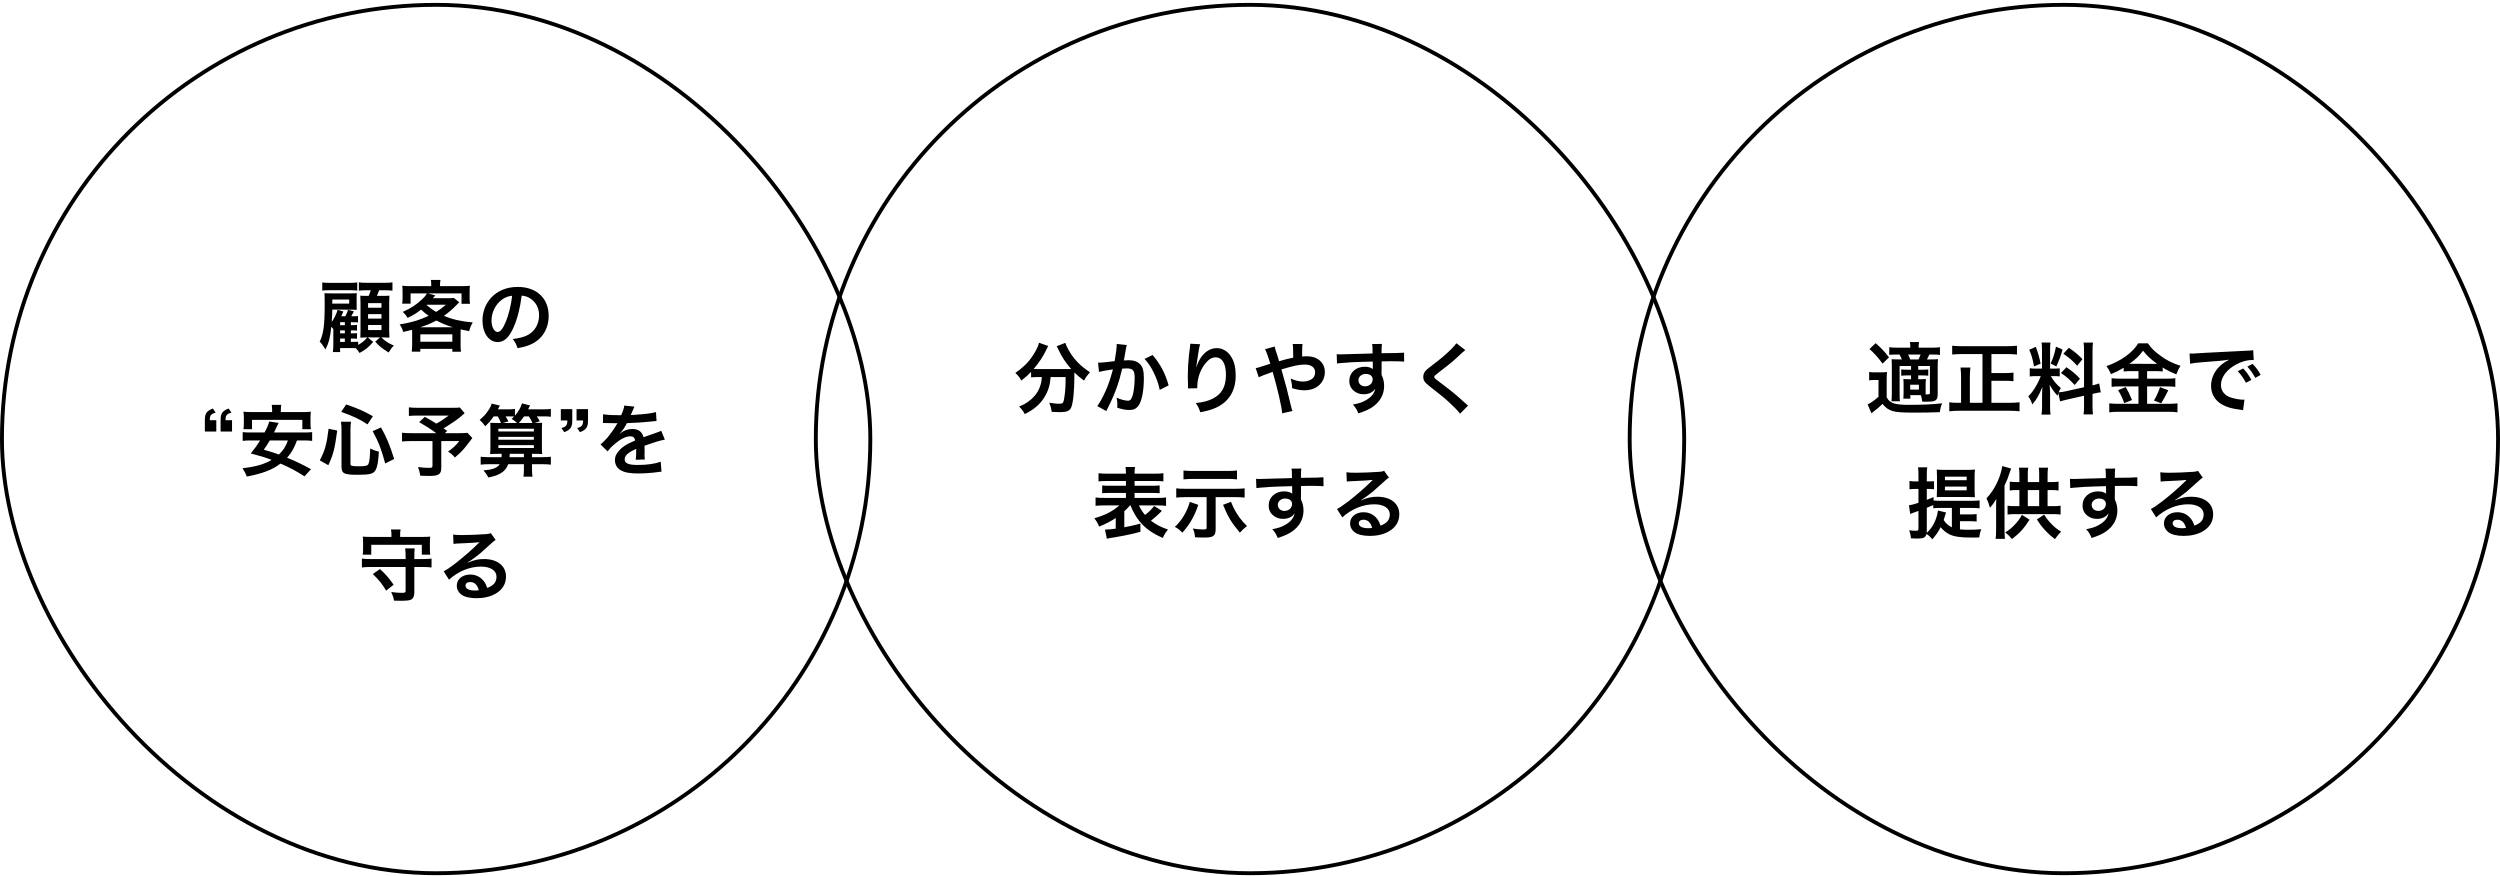 <svg width="642" height="225" viewBox="0 0 642 225" fill="none" xmlns="http://www.w3.org/2000/svg">
<rect x="0.5" y="1.243" width="223" height="223" rx="111.5" stroke="black"/>
<path d="M90.1 86.943V87.803H90.46C91.04 87.803 91.44 87.783 91.98 87.763V88.583C93.04 87.963 93.74 87.403 94.32 86.643H94.1C93.46 86.643 93.06 86.663 92.54 86.703C92.56 86.083 92.58 85.503 92.58 84.883V77.823C92.56 76.383 92.56 76.383 92.52 75.923C93.02 75.983 93.3 75.983 94.22 75.983H94.66C94.92 75.403 95.04 75.083 95.22 74.543H94C93.18 74.543 92.74 74.563 92.16 74.643V72.503C92.7 72.603 93.18 72.623 94.28 72.623H98.64C99.74 72.623 100.28 72.603 100.78 72.503V74.643C100.22 74.563 99.66 74.543 98.64 74.543H97.36C97.18 75.083 97.02 75.463 96.78 75.983H98.04C99.1 75.983 99.56 75.963 100 75.923C99.96 76.483 99.94 77.043 99.94 77.783V84.643C99.94 85.423 99.96 86.043 100 86.703C99.46 86.663 98.84 86.643 98.28 86.643H97.92C99.1 87.743 99.58 88.043 101.14 88.743C100.62 89.263 100.34 89.643 99.8 90.523C97.96 89.363 97.42 88.923 96.36 87.743L97.6 86.643H94.42L95.84 87.803C94.66 89.163 93.8 89.863 92.32 90.643C92.04 90.163 91.74 89.783 91.36 89.403C90.98 89.383 90.76 89.383 90.38 89.383H87.34V90.403H85.48C85.56 89.783 85.6 89.243 85.6 88.543V84.523C85.36 84.203 85.3 84.143 85.08 83.903C84.8 86.663 84.44 88.063 83.58 89.743C82.92 88.663 82.58 88.203 82.1 87.743C83.08 85.743 83.38 83.463 83.38 78.123C83.38 76.623 83.36 76.143 83.32 75.303C83.84 75.323 84.24 75.343 85.16 75.343H89.78C90.82 75.343 91.14 75.323 91.64 75.283C91.58 75.643 91.58 75.863 91.58 76.523V78.203C91.58 79.003 91.58 79.183 91.62 79.563C91.06 79.523 90.82 79.523 90.16 79.523L85.34 79.503C85.28 81.243 85.26 81.683 85.18 82.683C85.88 81.683 86.32 80.783 86.7 79.563L88.18 79.983C88.06 80.263 87.96 80.483 87.9 80.623C87.76 80.963 87.76 80.963 87.64 81.223H88.68C88.96 80.703 89.18 80.203 89.38 79.563L90.88 79.963C90.72 80.283 90.28 81.103 90.2 81.223H90.46C91.14 81.223 91.52 81.203 91.94 81.163V82.803C91.6 82.763 91.12 82.743 90.44 82.743H90.1V83.503H90.5C91.12 83.503 91.4 83.483 91.68 83.423V84.903C91.32 84.863 91.06 84.843 90.48 84.843H90.1V85.603H90.5C91.14 85.603 91.34 85.583 91.68 85.543V87.003C91.22 86.943 91.08 86.943 90.48 86.943H90.1ZM87.34 83.503H88.56V82.743H87.34V83.503ZM87.34 84.843V85.603H88.56V84.843H87.34ZM87.34 86.943V87.803H88.56V86.943H87.34ZM85.34 76.923V77.383L85.32 77.843C85.32 77.863 85.32 77.903 85.34 77.963H89.68V76.923H85.34ZM94.52 77.843V79.023H97.96V77.843H94.52ZM94.52 80.663V81.823H97.96V80.663H94.52ZM94.52 83.463V84.763H97.96V83.463H94.52ZM82.76 74.623V72.523C83.3 72.623 83.78 72.643 84.88 72.643H89.62C90.6 72.643 91.2 72.603 91.74 72.523V74.623C91.2 74.543 90.7 74.523 89.92 74.523H84.88C83.86 74.523 83.38 74.543 82.76 74.623ZM105.84 88.463V85.683C105.84 85.283 105.84 85.083 105.82 84.703C105.04 84.903 104.66 85.003 103.56 85.243C103.32 84.463 103.02 83.823 102.62 83.303C104.1 83.083 105.6 82.743 107.1 82.283C108.08 81.963 108.94 81.623 110.08 81.103C109.26 80.523 108.8 80.143 108.14 79.503C106.92 80.463 106.26 80.863 104.66 81.643C104.34 81.043 103.98 80.603 103.44 80.083C105.5 79.183 106.94 78.243 108.52 76.743C109.02 76.283 109.38 75.823 109.64 75.343H105.44V77.983H103.28C103.36 77.483 103.38 77.103 103.38 76.483V74.863C103.38 74.263 103.36 73.843 103.3 73.383C103.98 73.463 104.64 73.483 105.58 73.483H110.74V73.203C110.74 72.623 110.74 72.523 110.64 71.883H113.12C113.04 72.163 113 72.703 113 73.183V73.483H118.34C119.38 73.483 119.98 73.463 120.68 73.383C120.62 73.803 120.6 74.223 120.6 74.863V76.523C120.6 77.143 120.62 77.603 120.7 78.023H118.52V75.343H109.92L111.78 75.863C111.76 75.883 111.56 76.123 111.16 76.583H114.92C115.64 76.583 116.12 76.563 116.54 76.503L117.92 77.603C117.74 77.783 117.74 77.783 117.38 78.183C116.16 79.443 115.14 80.303 114 81.103C116.08 82.003 118.42 82.543 121.4 82.803C120.92 83.643 120.76 84.023 120.48 85.043C119.52 84.863 119.24 84.803 118.3 84.583C118.28 85.103 118.28 85.163 118.28 85.703V88.483C118.28 89.343 118.3 89.743 118.38 90.323H116.16V89.583H107.94V90.303H105.74C105.8 89.663 105.84 89.083 105.84 88.463ZM109.62 78.263L109.54 78.343C110.52 79.163 111.1 79.563 112 80.103C112.96 79.503 113.42 79.183 114.5 78.263H109.62ZM107.92 84.043H116.32C114.8 83.603 113.52 83.083 112.06 82.303C110.68 83.043 109.76 83.443 107.92 84.043ZM107.94 85.863V87.763H116.16V85.863H107.94ZM133.96 75.923C133.58 79.063 132.88 81.823 131.88 84.083C130.74 86.663 129.46 87.843 127.82 87.843C125.54 87.843 123.9 85.523 123.9 82.303C123.9 80.103 124.68 78.043 126.1 76.483C127.78 74.643 130.14 73.683 132.98 73.683C137.78 73.683 140.9 76.603 140.9 81.103C140.9 84.563 139.1 87.323 136.04 88.563C135.08 88.963 134.3 89.163 132.9 89.403C132.56 88.343 132.32 87.903 131.68 87.063C133.52 86.823 134.72 86.503 135.66 85.963C137.4 85.003 138.44 83.103 138.44 80.963C138.44 79.043 137.58 77.483 135.98 76.523C135.36 76.163 134.84 76.003 133.96 75.923ZM131.52 75.943C130.48 76.063 129.76 76.343 128.94 76.923C127.26 78.123 126.22 80.183 126.22 82.323C126.22 83.963 126.92 85.263 127.8 85.263C128.46 85.263 129.14 84.423 129.86 82.703C130.62 80.903 131.28 78.203 131.52 75.943ZM52.606 110.823V107.903C52.606 106.183 53.046 105.543 54.666 104.903L55.386 105.963C54.166 106.303 53.886 106.663 53.866 107.903H55.546V110.823H52.606ZM56.646 110.823V107.903C56.646 106.183 57.086 105.543 58.706 104.903L59.426 105.963C58.206 106.303 57.926 106.663 57.906 107.903H59.586V110.823H56.646ZM77.96 113.103H76.26C75.52 115.123 74.88 116.243 73.72 117.543C76.06 118.503 77.28 119.083 79.86 120.483L78.2 122.323C75.94 120.883 74.46 120.103 72.04 119.043C69.9 120.663 67.52 121.583 63.38 122.383C63.08 121.583 62.78 121.003 62.28 120.243C65.68 119.843 67.8 119.243 69.76 118.103C67.9 117.403 67.54 117.283 64.4 116.443C65.58 114.983 66.04 114.323 66.8 113.103H64.5C63.52 113.103 62.9 113.143 62.32 113.223V110.963C62.9 111.043 63.36 111.063 64.5 111.063H67.94C68.62 109.783 68.94 109.003 69.14 108.243L71.54 108.603C71.34 109.023 71.34 109.023 71.14 109.443C70.88 109.963 70.88 109.963 70.36 111.063H77.96C79.12 111.063 79.6 111.043 80.16 110.963V113.223C79.54 113.143 78.94 113.103 77.96 113.103ZM73.94 113.103H69.28C68.7 114.083 68.48 114.443 67.74 115.483C69.72 116.063 70.2 116.203 71.62 116.723C72.76 115.643 73.36 114.683 73.94 113.103ZM69.88 105.823V105.483C69.88 104.883 69.86 104.443 69.78 103.963H72.22C72.16 104.383 72.12 104.863 72.12 105.463V105.823H77.52C78.5 105.823 79.14 105.803 79.82 105.723C79.76 106.243 79.74 106.703 79.74 107.263V108.743C79.74 109.323 79.76 109.763 79.84 110.223H77.64V107.823H64.72V110.223H62.52C62.58 109.763 62.62 109.343 62.62 108.743V107.263C62.62 106.783 62.58 106.243 62.52 105.723C63.2 105.803 63.82 105.823 64.82 105.823H69.88ZM84.32 119.463L82.12 118.223C83.46 115.663 83.9 114.083 84.38 110.103L86.6 110.563C85.94 115.403 85.6 116.683 84.32 119.463ZM95.76 106.883L94.38 108.983C92.38 107.663 90.9 106.943 87.62 105.763L88.9 103.863C91.88 104.883 93.38 105.543 95.76 106.883ZM101.22 117.863L98.92 119.023C98 115.543 97.16 113.363 95.7 110.723L97.84 109.763C99.32 112.403 100.08 114.263 101.22 117.863ZM90 110.283V119.143C90 119.643 90.38 119.743 92.22 119.743C93.82 119.743 94.4 119.603 94.62 119.143C94.88 118.583 95.02 117.263 95.06 115.183C95.92 115.603 96.46 115.783 97.3 115.983C97.12 118.683 96.92 119.823 96.48 120.663C95.92 121.683 95.04 121.923 91.84 121.923C88.3 121.923 87.7 121.603 87.7 119.783V110.343C87.7 109.583 87.66 109.103 87.56 108.303H90.14C90.04 108.943 90 109.563 90 110.283ZM118.08 104.643L119.32 106.103C117.98 107.283 117.86 107.383 117 108.003C115.78 108.823 114.94 109.383 113.9 110.023C114.34 110.303 114.36 110.323 114.84 110.643L114.24 111.243H117.82C118.98 111.243 119.62 111.203 120.04 111.143L121.3 112.483C121.28 112.503 120.84 113.063 120 114.183C119.06 115.423 118.3 116.223 116.82 117.483C116.18 116.763 115.8 116.423 115.06 115.983C116.54 114.883 117.06 114.383 117.96 113.263H113.32V120.143C113.32 121.783 112.66 122.223 110.2 122.223C109.54 122.223 108.54 122.203 107.92 122.163C107.8 121.283 107.66 120.743 107.34 119.943C108.54 120.103 109.24 120.143 110.26 120.143C110.92 120.143 111.06 120.043 111.06 119.603V113.263H105.76C104.64 113.263 103.94 113.303 103.24 113.383V111.123C103.88 111.203 104.56 111.243 105.86 111.243H112.04C110.34 110.003 109.32 109.363 107.64 108.403L109.1 107.043C110.42 107.763 110.86 108.043 112.04 108.783C113.06 108.243 113.48 107.983 115.22 106.723H107.42C106.14 106.723 105.68 106.743 105 106.823V104.603C105.7 104.703 106.3 104.723 107.46 104.723H116.36C117.24 104.723 117.6 104.703 118.08 104.643ZM127.82 106.923H126.78C126 108.043 125.48 108.643 124.6 109.463C124.22 108.883 123.74 108.343 123.18 107.823C124.16 107.003 124.7 106.423 125.3 105.543C125.86 104.743 126.12 104.183 126.26 103.643L128.36 104.143C128.3 104.263 128.14 104.583 127.86 105.123H130.36C131.22 105.123 131.76 105.083 132.24 105.003V106.743C133.16 105.663 133.74 104.643 134.04 103.583L136.12 104.123C135.92 104.523 135.92 104.523 135.62 105.123H139.42C140.36 105.123 140.94 105.083 141.46 105.003V107.023C140.88 106.943 140.3 106.923 139.42 106.923H137.86C138.28 107.583 138.36 107.683 138.62 108.183L137.3 108.623C138.32 108.623 138.7 108.603 139.22 108.563C139.18 109.103 139.16 109.723 139.16 110.743V114.483C139.16 115.603 139.18 116.143 139.24 116.603C138.6 116.563 138.22 116.543 137.12 116.543H136.62V117.403H139.14C140.22 117.403 140.9 117.363 141.46 117.283V119.323C140.8 119.243 140.08 119.203 139.14 119.203H136.62V120.603C136.62 121.323 136.66 121.823 136.74 122.403H134.42C134.5 121.903 134.54 121.383 134.54 120.603V119.203H130.52C130.1 120.263 129.52 120.983 128.58 121.543C127.72 122.043 126.96 122.303 125.42 122.623C125.1 121.983 124.82 121.583 124.16 120.803C125.72 120.623 125.96 120.583 126.56 120.403C127.44 120.123 127.94 119.783 128.34 119.203H125.7C124.82 119.203 124.14 119.243 123.44 119.323V117.283C124.04 117.363 124.7 117.403 125.7 117.403H128.8C128.82 117.083 128.82 116.943 128.82 116.543H127.98C126.9 116.543 126.52 116.563 125.86 116.603C125.92 116.103 125.94 115.623 125.94 114.603V110.003C125.94 109.403 125.92 109.023 125.9 108.563C126.34 108.603 126.66 108.623 127.5 108.623H128.64C128.36 107.883 128.18 107.523 127.82 106.923ZM130.56 106.923H129.82C130.14 107.403 130.26 107.623 130.56 108.203L129.14 108.623H132.76C132.34 108.183 132.04 107.963 131.4 107.583C131.7 107.303 131.8 107.223 132.04 106.963C131.64 106.943 131.14 106.923 130.56 106.923ZM133.24 108.623H136.74C136.38 107.843 136.24 107.583 135.8 106.923H134.58C134.1 107.623 133.7 108.143 133.24 108.623ZM130.86 117.403H134.54V116.543H130.9C130.9 116.923 130.9 117.043 130.86 117.403ZM127.98 110.103V110.803H137.1V110.103H127.98ZM127.98 112.183V112.923H137.1V112.183H127.98ZM127.98 114.303V115.043H137.1V114.303H127.98ZM151 105.063V107.983C151 109.703 150.56 110.343 148.94 110.983L148.22 109.923C149.44 109.583 149.72 109.223 149.74 107.983H148.06V105.063H151ZM146.96 105.063V107.983C146.96 109.703 146.52 110.343 144.9 110.983L144.18 109.923C145.4 109.583 145.68 109.223 145.7 107.983H144.02V105.063H146.96ZM154.834 108.643L154.874 106.363C155.694 106.543 156.974 106.623 159.514 106.623C160.054 105.423 160.234 104.823 160.314 104.143L162.934 104.423C162.814 104.623 162.814 104.623 162.134 106.223C162.034 106.443 161.994 106.503 161.954 106.583C162.114 106.563 162.114 106.563 163.214 106.503C165.534 106.363 167.354 106.143 168.454 105.823L168.594 108.103C168.034 108.143 168.034 108.143 167.014 108.263C165.554 108.443 163.014 108.603 160.994 108.663C160.414 109.803 159.854 110.603 159.154 111.323L159.174 111.363C159.314 111.263 159.314 111.263 159.574 111.063C160.314 110.503 161.374 110.163 162.394 110.163C163.954 110.163 164.934 110.903 165.254 112.283C166.794 111.723 167.814 111.363 168.314 111.203C169.394 110.823 169.474 110.803 169.794 110.603L170.734 112.903C170.174 112.983 169.574 113.143 168.514 113.443C168.234 113.523 167.234 113.863 165.514 114.463V114.683C165.534 115.203 165.534 115.203 165.534 115.483C165.534 115.683 165.534 116.023 165.534 116.283C165.514 116.623 165.514 116.803 165.514 116.943C165.514 117.383 165.534 117.663 165.574 118.003L163.254 118.063C163.334 117.703 163.374 116.683 163.374 115.743C163.374 115.463 163.374 115.463 163.374 115.263C162.394 115.723 161.874 116.003 161.454 116.303C160.754 116.823 160.414 117.363 160.414 117.943C160.414 118.983 161.374 119.403 163.794 119.403C166.194 119.403 168.254 119.103 169.674 118.563L169.874 121.143C169.534 121.143 169.434 121.163 168.954 121.223C167.514 121.443 165.594 121.583 163.834 121.583C161.714 121.583 160.394 121.343 159.374 120.743C158.454 120.223 157.914 119.263 157.914 118.163C157.914 117.343 158.154 116.703 158.794 115.943C159.694 114.823 160.834 114.063 163.094 113.123C162.994 112.383 162.594 112.043 161.874 112.043C160.714 112.043 159.314 112.743 157.774 114.103C156.934 114.803 156.474 115.303 156.034 115.923L154.214 114.123C154.734 113.723 155.314 113.163 156.014 112.343C156.794 111.423 158.014 109.683 158.414 108.923C158.494 108.763 158.494 108.763 158.574 108.663C158.494 108.663 158.234 108.683 158.234 108.683C157.914 108.683 156.154 108.643 155.714 108.643C155.334 108.623 155.334 108.623 155.154 108.623C155.094 108.623 154.974 108.623 154.834 108.643ZM106.4 143.563H108.62C109.56 143.563 110.2 143.523 110.82 143.443V145.723C110.16 145.643 109.54 145.603 108.62 145.603H106.4V152.103C106.4 153.143 106.08 153.783 105.42 154.043C105 154.203 104.24 154.283 103.16 154.283C102.68 154.283 101.98 154.263 101.18 154.243C101.04 153.423 100.88 152.943 100.46 152.023C101.6 152.183 102.38 152.243 103.18 152.243C103.96 152.243 104.16 152.143 104.16 151.763V145.603H95.14C94.22 145.603 93.56 145.643 92.94 145.723V143.443C93.58 143.523 94.22 143.563 95.14 143.563H104.16V142.903C104.16 141.983 104.12 141.343 104.04 140.823H106.5C106.42 141.403 106.4 141.883 106.4 142.903V143.563ZM100.52 137.883V137.223C100.52 136.743 100.48 136.383 100.4 135.963H102.88C102.78 136.383 102.76 136.703 102.76 137.223V137.883H108.28C109.24 137.883 109.86 137.863 110.48 137.803C110.42 138.223 110.4 138.623 110.4 139.283V140.903C110.4 141.503 110.42 141.943 110.48 142.443H108.32V139.903H95.34V142.443H93.16C93.22 141.943 93.24 141.563 93.24 140.903V139.283C93.24 138.643 93.22 138.263 93.16 137.803C93.78 137.863 94.4 137.883 95.36 137.883H100.52ZM101.08 150.163L99.16 151.683C98.12 149.923 97.32 148.923 95.74 147.423L97.58 146.123C99.16 147.603 99.9 148.463 101.08 150.163ZM120.08 144.443L120.12 144.483C121.94 143.763 122.82 143.563 124.32 143.563C127.74 143.563 129.94 145.323 129.94 148.063C129.94 149.963 129 151.483 127.22 152.483C125.92 153.223 124.22 153.623 122.38 153.623C120.7 153.623 119.3 153.303 118.5 152.703C117.74 152.143 117.3 151.303 117.3 150.403C117.3 148.743 118.74 147.543 120.74 147.543C122.14 147.543 123.36 148.123 124.2 149.183C124.6 149.683 124.82 150.123 125.12 150.983C126.78 150.363 127.5 149.503 127.5 148.083C127.5 146.523 125.96 145.503 123.54 145.503C120.62 145.503 117.7 146.683 115.3 148.863L113.94 146.703C114.64 146.363 115.44 145.823 116.76 144.823C118.62 143.403 121.22 141.163 122.74 139.623C122.78 139.583 122.98 139.383 123.1 139.263L123.08 139.243C122.32 139.343 121.04 139.423 117.42 139.583C116.98 139.603 116.84 139.623 116.46 139.683L116.36 137.283C117.04 137.363 117.62 137.403 118.72 137.403C120.42 137.403 122.86 137.303 124.8 137.163C125.5 137.103 125.72 137.063 126.04 136.903L127.28 138.663C126.94 138.843 126.8 138.963 126.24 139.483C125.24 140.403 123.78 141.703 123.1 142.283C122.74 142.583 121.3 143.663 120.9 143.923C120.4 144.263 120.4 144.263 120.08 144.443ZM122.96 151.563C122.6 150.183 121.84 149.463 120.72 149.463C120 149.463 119.54 149.823 119.54 150.383C119.54 151.183 120.44 151.643 121.92 151.643C122.3 151.643 122.4 151.643 122.96 151.563Z" fill="black"/>
<rect x="209.5" y="1.243" width="223" height="223" rx="111.5" stroke="black"/>
<path d="M267.543 96.823H266.483C265.803 96.823 265.303 96.863 264.783 96.923V95.503C263.823 96.483 263.323 96.923 262.283 97.723C261.943 97.043 261.463 96.443 260.743 95.763C263.223 94.043 264.723 92.403 266.003 90.023C266.483 89.143 266.703 88.603 266.803 88.003L269.203 88.863C269.003 89.163 268.903 89.343 268.663 89.883C267.923 91.463 266.743 93.243 265.443 94.743C265.983 94.783 266.083 94.783 266.483 94.783H273.843C274.323 94.783 274.603 94.783 275.083 94.763C273.683 93.183 272.643 91.603 271.783 89.743C271.703 89.543 271.503 89.143 271.363 88.903L273.583 88.043C273.723 88.563 273.923 88.983 274.363 89.783C275.683 92.183 277.403 93.983 279.903 95.583C279.063 96.563 278.903 96.783 278.383 97.743C277.283 96.923 276.783 96.503 275.903 95.643C275.903 95.923 275.903 95.983 275.903 96.323C275.903 100.463 275.563 103.623 275.063 104.683C274.623 105.563 273.903 105.843 272.123 105.843C271.723 105.843 271.403 105.823 270.063 105.763C269.963 104.883 269.823 104.403 269.463 103.423C270.423 103.583 271.303 103.683 271.883 103.683C272.623 103.683 272.843 103.603 273.023 103.303C273.323 102.703 273.643 100.063 273.643 97.983V97.543C273.643 97.463 273.643 97.363 273.643 97.243C273.643 97.123 273.643 96.983 273.643 96.823H269.803C269.643 98.903 269.203 100.363 268.243 101.943C267.143 103.783 265.523 105.163 263.163 106.343C262.783 105.603 262.463 105.163 261.703 104.383C262.943 103.923 263.763 103.423 264.803 102.543C266.203 101.343 267.083 99.803 267.423 97.983C267.483 97.643 267.503 97.403 267.543 96.823ZM286.763 88.323L289.363 88.603C289.303 88.783 289.243 89.003 289.203 89.223C289.163 89.483 289.143 89.583 289.083 89.903C289.023 90.323 289.023 90.323 288.743 91.823C288.663 92.263 288.663 92.303 288.603 92.563C289.183 92.523 289.463 92.503 289.843 92.503C291.163 92.503 292.143 92.863 292.803 93.563C293.483 94.323 293.743 95.283 293.743 97.103C293.743 100.543 293.163 103.283 292.203 104.383C291.643 105.043 291.043 105.283 289.983 105.283C289.063 105.283 288.243 105.123 286.903 104.703C286.923 104.303 286.943 104.023 286.943 103.823C286.943 103.303 286.903 102.903 286.743 102.123C287.823 102.603 288.963 102.903 289.663 102.903C290.243 102.903 290.563 102.523 290.863 101.543C291.183 100.503 291.383 98.683 291.383 96.983C291.383 95.143 290.923 94.603 289.343 94.603C288.943 94.603 288.643 94.623 288.183 94.663C287.583 97.103 287.403 97.703 286.963 99.003C286.263 101.003 285.723 102.283 284.563 104.623C284.463 104.823 284.463 104.823 284.263 105.223C284.203 105.343 284.203 105.363 284.103 105.563L281.783 104.283C282.383 103.483 283.183 102.043 283.863 100.523C284.723 98.563 285.003 97.723 285.803 94.863C284.783 94.983 282.883 95.323 282.223 95.503L281.983 93.143C282.723 93.143 285.143 92.903 286.243 92.743C286.603 90.583 286.763 89.363 286.763 88.703C286.763 88.623 286.763 88.483 286.763 88.323ZM293.923 92.163L295.983 91.163C297.983 93.503 299.243 95.883 300.103 98.963L297.823 100.123C297.443 98.403 296.983 97.083 296.223 95.583C295.503 94.103 294.863 93.183 293.923 92.163ZM305.663 88.263L308.203 88.403C307.963 89.083 307.863 89.603 307.483 92.263C307.343 93.103 307.263 93.783 307.223 94.263H307.283C307.323 94.143 307.323 94.143 307.403 93.823C307.603 93.123 308.123 92.143 308.663 91.443C309.763 90.083 311.003 89.403 312.463 89.403C313.823 89.403 315.023 90.043 315.883 91.203C316.883 92.543 317.323 94.163 317.323 96.523C317.323 100.383 315.523 103.263 312.163 104.743C311.143 105.203 309.743 105.603 308.243 105.863C307.843 104.723 307.623 104.283 307.063 103.503C309.063 103.283 310.223 102.983 311.443 102.363C313.763 101.183 314.823 99.283 314.823 96.243C314.823 93.363 313.863 91.763 312.143 91.763C311.383 91.763 310.683 92.103 309.983 92.823C308.423 94.443 307.463 96.903 307.463 99.283C307.463 99.383 307.463 99.523 307.463 99.703L305.063 99.743C305.083 99.623 305.083 99.523 305.083 99.483C305.083 99.403 305.083 99.283 305.083 99.103C305.063 98.523 305.023 97.043 305.023 96.643C305.023 95.023 305.143 92.803 305.303 91.423L305.603 88.943C305.643 88.603 305.663 88.523 305.663 88.263ZM328.463 92.763L330.403 92.223C330.963 92.083 331.303 92.003 332.103 91.843C332.103 91.443 332.103 91.443 332.083 90.743C332.063 89.003 332.063 88.863 331.963 88.343H334.483C334.403 88.963 334.403 88.963 334.383 91.543C334.863 91.503 335.143 91.483 335.543 91.483C338.363 91.483 340.223 93.103 340.223 95.563C340.223 96.903 339.623 98.203 338.603 99.043C337.663 99.823 336.423 100.223 334.903 100.223C333.923 100.223 332.863 100.023 331.803 99.663C331.783 98.703 331.723 98.323 331.443 97.203C332.643 97.743 333.623 97.983 334.643 97.983C335.503 97.983 336.283 97.743 336.903 97.323C337.423 96.943 337.723 96.323 337.723 95.623C337.723 94.363 336.743 93.623 335.063 93.623C333.643 93.623 332.443 93.863 329.063 94.863C330.303 99.203 330.403 99.583 331.603 104.583C331.703 105.003 331.743 105.143 331.903 105.543L329.263 106.143C329.163 104.543 328.063 99.803 326.823 95.503C326.563 95.623 326.523 95.623 325.823 95.863C325.103 96.083 323.763 96.623 323.243 96.883L322.463 94.543C323.043 94.423 323.303 94.363 324.283 94.023C325.103 93.743 325.263 93.703 326.223 93.403C325.623 91.443 325.243 90.383 324.863 89.683L327.343 88.983C327.463 89.623 327.463 89.623 328.043 91.343C328.203 91.843 328.283 92.103 328.463 92.763ZM354.803 94.103L354.783 95.823C354.783 95.903 354.803 96.063 354.803 96.303C355.243 97.223 355.443 98.043 355.443 99.123C355.443 101.303 354.403 103.183 352.463 104.523C351.623 105.103 350.703 105.523 348.843 106.163C348.283 104.923 348.083 104.623 347.423 103.903C349.063 103.583 349.883 103.303 350.823 102.743C352.183 101.963 352.983 100.943 353.143 99.823C352.563 100.743 351.523 101.243 350.203 101.243C349.283 101.243 348.563 101.023 347.883 100.523C346.943 99.843 346.503 98.963 346.503 97.823C346.503 95.703 348.163 94.183 350.483 94.183C351.343 94.183 352.103 94.403 352.563 94.783C352.543 94.683 352.543 94.683 352.543 94.543C352.523 94.503 352.523 93.383 352.523 92.843C349.663 92.923 347.783 92.983 346.903 93.043C343.883 93.263 343.883 93.263 343.343 93.343L343.263 90.963C343.703 91.003 343.883 91.003 344.243 91.003C344.743 91.003 345.063 91.003 347.643 90.903C348.943 90.863 349.143 90.863 350.783 90.823C351.443 90.803 351.443 90.803 352.483 90.763C352.463 88.863 352.463 88.863 352.363 88.343L354.883 88.323C354.803 88.943 354.803 88.983 354.783 90.703C358.263 90.683 359.823 90.643 360.563 90.563L360.583 92.863C359.843 92.803 358.883 92.763 357.223 92.763C356.743 92.763 356.383 92.763 354.803 92.803V94.103ZM352.503 97.403C352.503 96.563 351.803 96.023 350.703 96.023C349.683 96.023 348.843 96.743 348.843 97.623C348.843 98.543 349.543 99.203 350.543 99.203C351.683 99.203 352.503 98.443 352.503 97.403ZM373.997 88.143L376.297 89.903C375.957 90.143 375.577 90.483 373.837 92.103C372.817 93.043 371.417 94.163 369.077 95.943C368.457 96.403 368.317 96.563 368.317 96.783C368.317 97.083 368.357 97.123 370.117 98.443C373.237 100.803 373.817 101.303 376.417 103.663C376.617 103.863 376.737 103.963 376.997 104.163L374.937 106.243C374.417 105.523 373.697 104.763 372.337 103.503C370.917 102.183 370.257 101.643 367.177 99.243C365.857 98.223 365.497 97.683 365.497 96.763C365.497 96.163 365.717 95.623 366.157 95.143C366.417 94.863 366.437 94.843 367.917 93.703C370.077 92.063 371.197 91.103 372.537 89.803C373.437 88.903 373.657 88.643 373.997 88.143ZM290.3 129.783H290.18C289.7 130.363 289.52 130.543 288.72 131.283V135.403C290.26 135.123 291.1 134.923 292.86 134.463V136.563C291.36 136.983 290.9 137.083 288.68 137.543C287.32 137.803 287.24 137.823 286.14 138.003C285.66 138.083 285.66 138.083 285.2 138.143C284.8 138.223 284.42 138.303 284.24 138.343L283.76 136.003C284.56 135.983 285.26 135.923 286.52 135.763V133.023C285.18 133.923 284.14 134.443 282.26 135.223C281.9 134.363 281.6 133.843 281.02 133.083C283.68 132.363 285.78 131.283 287.46 129.783H283.68C282.76 129.783 282.02 129.823 281.34 129.903V127.743C281.94 127.843 282.48 127.863 283.66 127.863H289.14V126.583H285.24C284.1 126.583 283.62 126.603 283.04 126.663V124.663C283.6 124.723 284.08 124.743 285.24 124.743H289.14V123.523H284.34C283.24 123.523 282.64 123.543 282.1 123.623V121.523C282.7 121.603 283.42 121.643 284.44 121.643H289.14C289.14 120.783 289.12 120.403 289.02 119.923H291.48C291.38 120.423 291.36 120.743 291.36 121.643H296.38C297.48 121.643 298.16 121.603 298.76 121.523V123.623C298.22 123.543 297.6 123.523 296.52 123.523H291.36V124.743H295.58C296.78 124.743 297.26 124.723 297.8 124.663V126.663C297.22 126.603 296.74 126.583 295.58 126.583H291.36V127.863H297.14C298.28 127.863 298.9 127.843 299.44 127.743V129.903C298.76 129.823 298.04 129.783 297.14 129.783H292.48C292.86 130.643 293.3 131.343 294.04 132.243C295.06 131.463 295.9 130.603 296.38 129.943L298.38 131.183C298.24 131.323 298.24 131.323 297.92 131.643C297.34 132.223 296.48 133.003 295.56 133.723C296.98 134.783 298.1 135.363 299.94 135.983C299.3 136.763 298.94 137.343 298.62 138.143C295.9 136.963 294.08 135.643 292.66 133.903C291.74 132.763 290.96 131.403 290.3 129.783ZM309.86 127.663H304.46C303.44 127.663 302.8 127.703 302.06 127.783V125.403C302.78 125.503 303.32 125.523 304.48 125.523H317.2C318.24 125.523 318.9 125.483 319.62 125.403V127.783C318.86 127.703 318.24 127.663 317.22 127.663H312.18V135.723C312.18 136.883 312.02 137.323 311.52 137.663C311.1 137.943 310.5 138.043 309.16 138.043C308.3 138.043 307.58 138.023 306.88 137.963C306.8 137.023 306.68 136.523 306.32 135.723C307.26 135.883 308.14 135.963 308.82 135.963C309.76 135.963 309.86 135.923 309.86 135.463V127.663ZM317.66 120.823V123.103C316.96 123.023 316.12 122.983 315.24 122.983H306.3C305.54 122.983 304.72 123.023 303.92 123.103V120.823C304.66 120.903 305.3 120.943 306.32 120.943H315.26C316.18 120.943 316.94 120.903 317.66 120.823ZM305.54 128.883L307.72 129.643C306.78 132.483 305.54 134.663 303.62 136.803C303.04 136.143 302.6 135.783 301.7 135.303C303.42 133.763 304.86 131.363 305.54 128.883ZM314.08 129.643L316.12 128.863C316.82 130.603 317.36 131.583 318.34 132.943C319 133.823 319.4 134.283 320.24 135.083C319.54 135.623 319.06 136.063 318.4 136.783C316.22 134.183 315.38 132.803 314.08 129.643ZM334.1 126.103L334.08 127.823C334.08 127.903 334.1 128.063 334.1 128.303C334.54 129.223 334.74 130.043 334.74 131.123C334.74 133.303 333.7 135.183 331.76 136.523C330.92 137.103 330 137.523 328.14 138.163C327.58 136.923 327.38 136.623 326.72 135.903C328.36 135.583 329.18 135.303 330.12 134.743C331.48 133.963 332.28 132.943 332.44 131.823C331.86 132.743 330.82 133.243 329.5 133.243C328.58 133.243 327.86 133.023 327.18 132.523C326.24 131.843 325.8 130.963 325.8 129.823C325.8 127.703 327.46 126.183 329.78 126.183C330.64 126.183 331.4 126.403 331.86 126.783C331.84 126.683 331.84 126.683 331.84 126.543C331.82 126.503 331.82 125.383 331.82 124.843C328.96 124.923 327.08 124.983 326.2 125.043C323.18 125.263 323.18 125.263 322.64 125.343L322.56 122.963C323 123.003 323.18 123.003 323.54 123.003C324.04 123.003 324.36 123.003 326.94 122.903C328.24 122.863 328.44 122.863 330.08 122.823C330.74 122.803 330.74 122.803 331.78 122.763C331.76 120.863 331.76 120.863 331.66 120.343L334.18 120.323C334.1 120.943 334.1 120.983 334.08 122.703C337.56 122.683 339.12 122.643 339.86 122.563L339.88 124.863C339.14 124.803 338.18 124.763 336.52 124.763C336.04 124.763 335.68 124.763 334.1 124.803V126.103ZM331.8 129.403C331.8 128.563 331.1 128.023 330 128.023C328.98 128.023 328.14 128.743 328.14 129.623C328.14 130.543 328.84 131.203 329.84 131.203C330.98 131.203 331.8 130.443 331.8 129.403ZM349.48 128.443L349.52 128.483C351.34 127.763 352.22 127.563 353.72 127.563C357.14 127.563 359.34 129.323 359.34 132.063C359.34 133.963 358.4 135.483 356.62 136.483C355.32 137.223 353.62 137.623 351.78 137.623C350.1 137.623 348.7 137.303 347.9 136.703C347.14 136.143 346.7 135.303 346.7 134.403C346.7 132.743 348.14 131.543 350.14 131.543C351.54 131.543 352.76 132.123 353.6 133.183C354 133.683 354.22 134.123 354.52 134.983C356.18 134.363 356.9 133.503 356.9 132.083C356.9 130.523 355.36 129.503 352.94 129.503C350.02 129.503 347.1 130.683 344.7 132.863L343.34 130.703C344.04 130.363 344.84 129.823 346.16 128.823C348.02 127.403 350.62 125.163 352.14 123.623C352.18 123.583 352.38 123.383 352.5 123.263L352.48 123.243C351.72 123.343 350.44 123.423 346.82 123.583C346.38 123.603 346.24 123.623 345.86 123.683L345.76 121.283C346.44 121.363 347.02 121.403 348.12 121.403C349.82 121.403 352.26 121.303 354.2 121.163C354.9 121.103 355.12 121.063 355.44 120.903L356.68 122.663C356.34 122.843 356.2 122.963 355.64 123.483C354.64 124.403 353.18 125.703 352.5 126.283C352.14 126.583 350.7 127.663 350.3 127.923C349.8 128.263 349.8 128.263 349.48 128.443ZM352.36 135.563C352 134.183 351.24 133.463 350.12 133.463C349.4 133.463 348.94 133.823 348.94 134.383C348.94 135.183 349.84 135.643 351.32 135.643C351.7 135.643 351.8 135.643 352.36 135.563Z" fill="black"/>
<rect x="418.5" y="1.243" width="223" height="223" rx="111.5" stroke="black"/>
<path d="M493.28 101.463H490.58V102.383H488.78C488.82 101.963 488.84 101.623 488.84 101.063V98.643C488.84 98.023 488.82 97.763 488.78 97.323C489.12 97.363 489.44 97.383 490.18 97.383H490.76V96.403H489.88C489.22 96.403 488.78 96.423 488.24 96.483V94.863C488.74 94.923 489.2 94.943 489.88 94.943H490.76V93.983H487.82V100.783C487.82 101.703 487.84 102.663 487.9 103.043H485.74C485.78 102.503 485.82 101.623 485.82 100.783V94.323C485.82 93.283 485.8 92.883 485.76 92.243C486.34 92.283 486.82 92.303 487.84 92.303H488.4C488.2 91.823 488.04 91.463 487.82 91.043H487.22C486.16 91.043 485.76 91.063 485.16 91.123V89.163C485.74 89.243 486.32 89.283 487.26 89.283H490.58C490.56 88.583 490.54 88.323 490.46 87.843H492.82C492.74 88.323 492.72 88.563 492.7 89.283H496.12C497.06 89.283 497.62 89.243 498.18 89.163V91.143C497.62 91.063 497.08 91.043 496.24 91.043H495.44C495.24 91.523 495.24 91.523 494.84 92.303H495.72C496.62 92.303 497.1 92.283 497.68 92.223C497.62 92.823 497.6 93.303 497.6 94.363V101.223C497.6 102.303 497.34 102.763 496.64 102.983C496.28 103.103 495.52 103.163 494.38 103.163C494.26 103.163 494 103.163 493.64 103.143C493.54 102.363 493.48 102.163 493.28 101.463ZM494.5 98.663V100.403C494.5 100.863 494.5 101.123 494.5 101.283C494.7 101.283 494.8 101.283 494.84 101.283C495.48 101.283 495.6 101.223 495.6 100.863V93.983H492.6V94.943H493.52C494.2 94.943 494.68 94.923 495.18 94.863V96.483C494.62 96.423 494.2 96.403 493.52 96.403H492.6V97.383H493.22C493.82 97.383 494.18 97.363 494.56 97.323C494.52 97.703 494.5 98.103 494.5 98.663ZM490.54 92.303H492.7C492.84 91.983 493 91.583 493.2 91.043H490C490.24 91.523 490.24 91.523 490.54 92.303ZM490.54 98.803V100.043H492.78V98.803H490.54ZM480.08 89.623L481.68 88.123C483.16 89.463 483.9 90.223 485.1 91.763L483.44 93.383C482.24 91.743 481.38 90.783 480.08 89.623ZM480 97.683V95.523C480.5 95.603 480.82 95.623 481.6 95.623H483.06C483.66 95.623 484.1 95.603 484.58 95.523C484.52 96.143 484.5 96.643 484.5 97.703V102.023C484.8 102.563 485.02 102.823 485.36 103.083C485.78 103.383 486.22 103.583 486.66 103.683C487.56 103.863 488.6 103.963 489.9 103.963C493.92 103.963 496.52 103.843 498.74 103.563C498.36 104.523 498.3 104.743 498.14 105.843C496.16 105.923 493.96 105.963 491.76 105.963C488.38 105.963 487.06 105.863 485.98 105.543C484.98 105.243 484.2 104.703 483.44 103.723C482.62 104.523 481.78 105.223 480.58 106.123L479.6 103.843C480.34 103.543 481.36 102.823 482.4 101.883V97.583H481.34C480.8 97.583 480.48 97.603 480 97.683ZM509.1 103.443V90.923H503.86C502.92 90.923 502.16 90.963 501.32 91.043V88.783C502.08 88.863 502.86 88.903 503.84 88.903H515.42C516.36 88.903 517.14 88.863 517.96 88.783V91.043C517.16 90.963 516.3 90.923 515.42 90.923H511.4V95.803H514.82C515.78 95.803 516.42 95.763 517.06 95.683V97.903C516.44 97.823 515.7 97.783 514.82 97.783H511.4V103.443H515.98C516.98 103.443 517.82 103.403 518.62 103.303V105.623C517.84 105.523 517.06 105.483 516 105.483H503.22C502.22 105.483 501.44 105.523 500.58 105.623V103.303C501.32 103.423 501.86 103.443 503.18 103.443H503.6V96.983C503.6 95.943 503.56 95.123 503.46 94.383H506C505.9 95.083 505.86 95.923 505.86 96.963V103.443H509.1ZM529.04 103.083L528.58 100.943C528.48 101.203 528.46 101.303 528.36 101.623C527.52 100.683 526.96 99.903 526.34 98.803C526.44 100.163 526.46 100.443 526.46 101.083V104.383C526.46 105.343 526.48 105.863 526.58 106.463H524.26C524.36 105.823 524.4 105.223 524.4 104.343V101.763C524.4 100.963 524.44 100.023 524.48 99.363C523.58 101.563 522.94 102.683 521.88 103.863C521.66 103.083 521.3 102.363 520.86 101.803C521.7 100.943 522.34 100.063 523.02 98.843C523.44 98.103 523.52 97.903 524.08 96.583H523.04C522.16 96.583 521.72 96.603 521.24 96.683V94.563C521.7 94.643 522.12 94.663 523.04 94.663H524.38V89.923C524.38 89.023 524.36 88.443 524.28 87.963H526.56C526.48 88.483 526.46 88.943 526.46 89.903V94.663H527.4C528.16 94.663 528.5 94.643 528.94 94.583V96.663C528.46 96.603 528.06 96.583 527.36 96.583H526.64C527.38 97.843 528.12 98.743 529.22 99.643C528.94 100.143 528.86 100.323 528.66 100.763C529.12 100.743 529.82 100.623 530.5 100.483L535.18 99.443V90.303C535.18 89.143 535.16 88.603 535.06 87.983H537.48C537.38 88.643 537.36 89.183 537.36 90.283V98.963C538.18 98.763 538.54 98.663 539.06 98.463L539.48 100.743C538.94 100.803 538.38 100.903 537.56 101.103L537.36 101.143V104.063C537.36 105.183 537.38 105.783 537.48 106.423H535.06C535.16 105.743 535.18 105.263 535.18 104.043V101.623L530.94 102.583C530.06 102.783 529.48 102.943 529.04 103.083ZM521.1 89.823L522.8 89.063C523.44 90.843 523.74 91.863 524.02 93.383L522.34 94.103C522.02 92.263 521.66 91.023 521.1 89.823ZM527.98 89.023L529.66 89.763C529.14 91.603 528.88 92.303 528.06 94.103L526.6 93.343C527.24 92.003 527.58 90.963 527.98 89.023ZM529.88 90.843L531.28 89.303C533 90.503 533.64 91.063 534.78 92.243L533.42 93.923C531.94 92.343 531.84 92.263 529.88 90.843ZM529.26 95.783L530.66 94.303C532.24 95.383 533.1 96.123 534.14 97.243L532.78 98.863C531.38 97.363 530.7 96.763 529.26 95.783ZM549.16 95.303H547.32C546.52 95.303 545.94 95.323 545.36 95.403V94.443C544.22 95.123 543.42 95.543 542.1 96.083C541.62 95.023 541.48 94.763 540.94 94.023C544.66 92.723 547.66 90.563 549.1 88.163H551.58C552.38 89.343 553.24 90.203 554.66 91.243C556.3 92.483 557.8 93.243 559.96 93.943C559.48 94.683 559.18 95.323 558.88 96.143C557.3 95.483 556.64 95.163 555.38 94.383V95.403C554.8 95.323 554.26 95.303 553.42 95.303H551.38V97.243H556.44C557.48 97.243 558.1 97.203 558.62 97.123V99.343C558.06 99.263 557.36 99.223 556.42 99.223H551.38V103.703H556.82C557.84 103.703 558.52 103.663 559.18 103.583V105.883C558.44 105.783 557.6 105.743 556.78 105.743H544.14C543.22 105.743 542.5 105.783 541.66 105.883V103.583C542.38 103.663 543.12 103.703 544.14 103.703H549.16V99.223H544.42C543.56 99.223 542.86 99.263 542.26 99.343V97.123C542.8 97.203 543.44 97.243 544.44 97.243H549.16V95.303ZM546.84 93.423H547.26L553.46 93.443C553.64 93.443 553.64 93.443 553.94 93.423C552.36 92.303 551.38 91.383 550.34 90.063C549.32 91.423 548.5 92.223 546.84 93.423ZM543.92 100.203L545.9 99.403C546.58 100.603 546.96 101.363 547.5 102.723L545.5 103.523C545.08 102.263 544.56 101.203 543.92 100.203ZM554.7 99.423L556.82 100.223C556.56 100.683 556.56 100.683 555.82 102.143C555.76 102.263 555.68 102.403 555 103.563L553.12 102.863C553.74 101.863 554.22 100.803 554.7 99.423ZM562.42 93.403L562.28 90.783C562.72 90.803 562.94 90.803 563.04 90.803C563.4 90.803 563.4 90.803 566.34 90.603C567.8 90.523 571.22 90.343 576.56 90.083C578.2 90.003 578.3 90.003 578.62 89.923L578.76 92.463C578.54 92.443 578.54 92.443 578.34 92.443C577.14 92.443 575.66 92.843 574.38 93.523C571.84 94.843 570.34 96.843 570.34 98.863C570.34 100.423 571.32 101.623 573 102.123C573.98 102.423 575.26 102.643 575.98 102.643C576 102.643 576.18 102.643 576.38 102.623L576.02 105.343C575.76 105.283 575.72 105.283 575.34 105.223C573.14 104.943 571.88 104.583 570.66 103.903C568.82 102.863 567.8 101.163 567.8 99.083C567.8 97.383 568.48 95.703 569.7 94.383C570.46 93.563 571.18 93.023 572.48 92.363C570.86 92.603 569.62 92.723 565.74 93.003C563.96 93.143 563.04 93.263 562.42 93.403ZM574.66 95.323L576.06 94.623C576.94 95.563 577.48 96.323 578.16 97.563L576.76 98.303C576.1 97.083 575.54 96.283 574.66 95.323ZM580.54 96.263L579.16 97.043C578.56 95.943 577.9 95.003 577.12 94.143L578.46 93.443C579.36 94.363 579.92 95.123 580.54 96.263ZM503.32 133.843V135.943C504 136.023 504.58 136.043 505.46 136.043C506.7 136.043 507.72 136.003 508.78 135.903C508.48 136.723 508.38 137.163 508.26 138.023C507.58 138.043 506.82 138.043 506.24 138.043C503.38 138.043 501.8 137.803 500.58 137.203C499.78 136.803 499.02 136.183 498.34 135.383C497.66 136.723 497.3 137.223 496.24 138.483C495.62 137.783 495.54 137.723 494.72 137.103C494.52 138.023 493.98 138.303 492.38 138.303C491.94 138.303 491.44 138.283 490.72 138.243C490.66 137.403 490.56 136.943 490.26 136.183C491.04 136.263 491.48 136.303 491.96 136.303C492.54 136.303 492.66 136.203 492.66 135.703V131.203C492.2 131.383 491.96 131.463 491.58 131.583C491.1 131.763 490.82 131.863 490.54 131.983L490.22 129.763C490.76 129.703 491.5 129.503 492.66 129.123V125.563H491.8C491.34 125.563 490.9 125.583 490.36 125.643V123.503C490.88 123.603 491.26 123.623 491.84 123.623H492.66V122.043C492.66 121.043 492.64 120.603 492.54 120.003H494.92C494.82 120.583 494.8 121.043 494.8 122.023V123.623H495.46C496.28 123.603 496.28 123.603 496.32 123.603C496.34 123.603 496.4 123.583 496.5 123.583C496.54 123.563 496.58 123.563 496.66 123.543V125.623C496.24 125.583 495.94 125.563 495.48 125.563H494.8V128.363C495.54 128.083 495.74 128.003 496.54 127.643V128.523C497 128.583 497.5 128.603 498.2 128.603H506.52C507.34 128.603 507.82 128.583 508.36 128.503V130.543C507.8 130.463 507.28 130.443 506.52 130.443H503.32V132.103H505.82C506.64 132.103 507.12 132.083 507.6 132.003V133.943C507.06 133.863 506.64 133.843 505.82 133.843H503.32ZM497.66 131.103L499.74 131.603C499.68 131.763 499.6 132.003 499.38 132.763C499.3 133.023 499.24 133.203 499.14 133.543C499.68 134.403 500.28 134.923 501.24 135.423V130.443H498C497.3 130.443 496.9 130.463 496.46 130.523V129.703C495.78 130.003 495.56 130.103 494.8 130.403V136.343C494.8 136.523 494.8 136.623 494.78 136.843C495.56 136.103 496.04 135.503 496.52 134.643C497.12 133.563 497.52 132.323 497.66 131.103ZM505.18 127.623H499.04C498.24 127.623 497.92 127.623 497.36 127.663C497.38 127.363 497.4 126.683 497.42 125.623V122.463C497.42 121.683 497.4 121.083 497.36 120.583C497.96 120.643 498.54 120.663 499.3 120.663H505.26C506.08 120.663 506.6 120.643 507.18 120.583C507.1 121.063 507.08 121.623 507.08 122.383V125.683C507.08 126.423 507.08 126.483 507.16 127.683C506.64 127.643 506 127.623 505.18 127.623ZM499.46 122.403V123.323H505.04V122.403H499.46ZM499.46 124.963V125.923H505.04V124.963H499.46ZM520.74 123.803H523.66V121.783C523.66 121.103 523.64 120.603 523.56 120.103H525.94C525.86 120.643 525.82 121.163 525.82 121.803V123.803H526.72C527.56 123.803 528.08 123.763 528.64 123.683V125.963C528.1 125.883 527.58 125.843 526.72 125.843H525.82V129.983H527.26C528.14 129.983 528.6 129.963 529.16 129.863V132.143C528.6 132.063 528.08 132.023 527.26 132.023H517.44C516.62 132.023 516.1 132.063 515.54 132.143V129.863C516.06 129.943 516.58 129.983 517.44 129.983H518.58V125.843H518C517.16 125.843 516.68 125.863 516.1 125.963V123.683C516.66 123.763 517.26 123.803 518 123.803H518.58V121.743C518.58 121.143 518.54 120.663 518.46 120.103H520.84C520.76 120.603 520.74 121.063 520.74 121.763V123.803ZM520.74 129.983H523.66V125.843H520.74V129.983ZM514.18 119.683L516.46 120.323C516.36 120.583 516.3 120.703 516.16 121.143C515.68 122.663 515.34 123.503 514.76 124.723V136.063C514.76 136.743 514.8 137.743 514.86 138.383H512.48C512.56 137.703 512.6 137.083 512.6 136.043V130.363C512.6 129.243 512.6 128.963 512.66 128.123C512.1 129.083 511.72 129.603 511.02 130.403C510.66 129.163 510.56 128.883 510.12 127.983C512.16 125.863 513.8 122.503 514.18 119.683ZM523.08 133.383L524.94 132.163C525.66 133.283 526.08 133.803 526.9 134.643C527.76 135.503 528.28 135.923 529.3 136.523C528.74 137.083 528.5 137.363 527.7 138.443C526.68 137.683 526.18 137.223 525.32 136.323C524.36 135.283 523.88 134.663 523.08 133.383ZM519.24 132.223L521.18 133.463C519.76 135.703 518.72 136.863 516.68 138.423C516.02 137.643 515.68 137.303 514.94 136.723C516.04 136.023 516.62 135.563 517.4 134.723C518.16 133.923 518.56 133.383 519.24 132.223ZM543.1 126.103L543.08 127.823C543.08 127.903 543.1 128.063 543.1 128.303C543.54 129.223 543.74 130.043 543.74 131.123C543.74 133.303 542.7 135.183 540.76 136.523C539.92 137.103 539 137.523 537.14 138.163C536.58 136.923 536.38 136.623 535.72 135.903C537.36 135.583 538.18 135.303 539.12 134.743C540.48 133.963 541.28 132.943 541.44 131.823C540.86 132.743 539.82 133.243 538.5 133.243C537.58 133.243 536.86 133.023 536.18 132.523C535.24 131.843 534.8 130.963 534.8 129.823C534.8 127.703 536.46 126.183 538.78 126.183C539.64 126.183 540.4 126.403 540.86 126.783C540.84 126.683 540.84 126.683 540.84 126.543C540.82 126.503 540.82 125.383 540.82 124.843C537.96 124.923 536.08 124.983 535.2 125.043C532.18 125.263 532.18 125.263 531.64 125.343L531.56 122.963C532 123.003 532.18 123.003 532.54 123.003C533.04 123.003 533.36 123.003 535.94 122.903C537.24 122.863 537.44 122.863 539.08 122.823C539.74 122.803 539.74 122.803 540.78 122.763C540.76 120.863 540.76 120.863 540.66 120.343L543.18 120.323C543.1 120.943 543.1 120.983 543.08 122.703C546.56 122.683 548.12 122.643 548.86 122.563L548.88 124.863C548.14 124.803 547.18 124.763 545.52 124.763C545.04 124.763 544.68 124.763 543.1 124.803V126.103ZM540.8 129.403C540.8 128.563 540.1 128.023 539 128.023C537.98 128.023 537.14 128.743 537.14 129.623C537.14 130.543 537.84 131.203 538.84 131.203C539.98 131.203 540.8 130.443 540.8 129.403ZM558.48 128.443L558.52 128.483C560.34 127.763 561.22 127.563 562.72 127.563C566.14 127.563 568.34 129.323 568.34 132.063C568.34 133.963 567.4 135.483 565.62 136.483C564.32 137.223 562.62 137.623 560.78 137.623C559.1 137.623 557.7 137.303 556.9 136.703C556.14 136.143 555.7 135.303 555.7 134.403C555.7 132.743 557.14 131.543 559.14 131.543C560.54 131.543 561.76 132.123 562.6 133.183C563 133.683 563.22 134.123 563.52 134.983C565.18 134.363 565.9 133.503 565.9 132.083C565.9 130.523 564.36 129.503 561.94 129.503C559.02 129.503 556.1 130.683 553.7 132.863L552.34 130.703C553.04 130.363 553.84 129.823 555.16 128.823C557.02 127.403 559.62 125.163 561.14 123.623C561.18 123.583 561.38 123.383 561.5 123.263L561.48 123.243C560.72 123.343 559.44 123.423 555.82 123.583C555.38 123.603 555.24 123.623 554.86 123.683L554.76 121.283C555.44 121.363 556.02 121.403 557.12 121.403C558.82 121.403 561.26 121.303 563.2 121.163C563.9 121.103 564.12 121.063 564.44 120.903L565.68 122.663C565.34 122.843 565.2 122.963 564.64 123.483C563.64 124.403 562.18 125.703 561.5 126.283C561.14 126.583 559.7 127.663 559.3 127.923C558.8 128.263 558.8 128.263 558.48 128.443ZM561.36 135.563C561 134.183 560.24 133.463 559.12 133.463C558.4 133.463 557.94 133.823 557.94 134.383C557.94 135.183 558.84 135.643 560.32 135.643C560.7 135.643 560.8 135.643 561.36 135.563Z" fill="black"/>
</svg>
